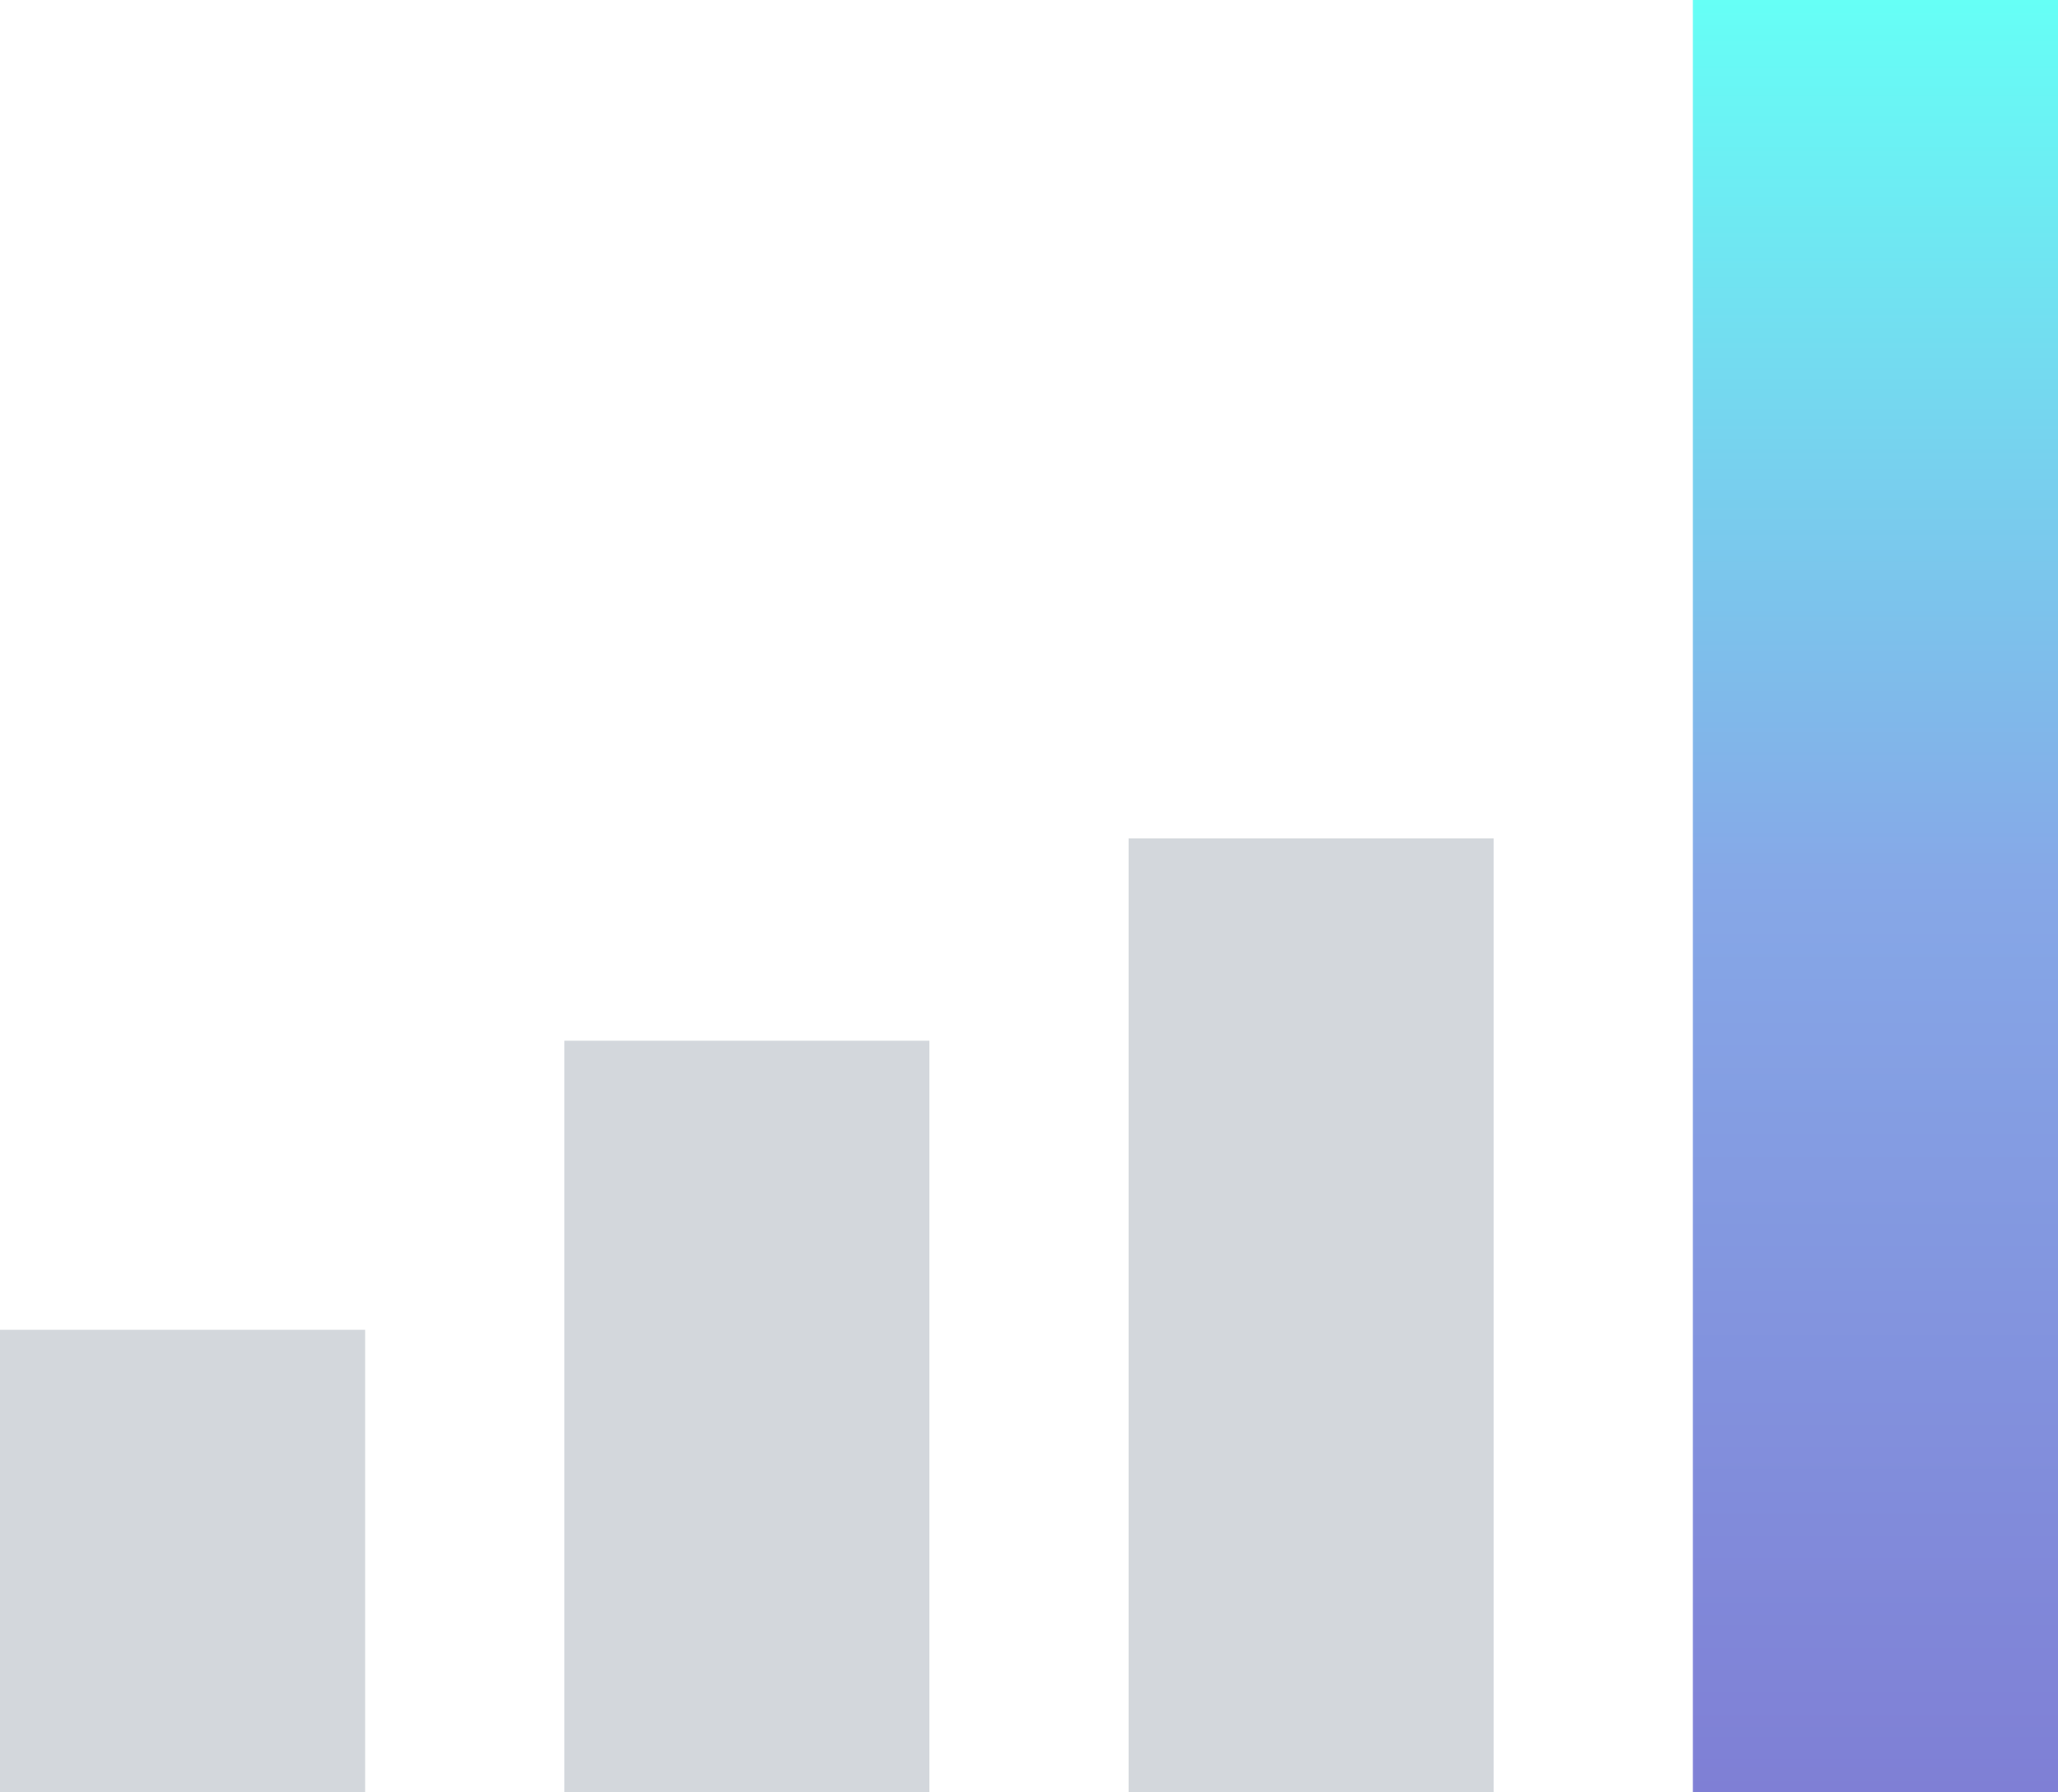 <?xml version="1.0" encoding="UTF-8"?> <svg xmlns="http://www.w3.org/2000/svg" width="62" height="54" viewBox="0 0 62 54" fill="none"><rect y="40.065" width="11" height="13.935" fill="#D3D7DC"></rect><rect x="17" y="31.355" width="11" height="22.645" fill="#D3D7DC"></rect><rect x="34" y="25.258" width="11" height="28.742" fill="#D3D7DC"></rect><rect x="51" width="11" height="54" fill="url(#paint0_linear_2405_181271)"></rect><defs><linearGradient id="paint0_linear_2405_181271" x1="56" y1="54" x2="56" y2="0" gradientUnits="userSpaceOnUse"><stop stop-color="#7F7FD5"></stop><stop offset="0.51" stop-color="#86A8E7"></stop><stop offset="1" stop-color="#66FFF6"></stop></linearGradient></defs></svg> 